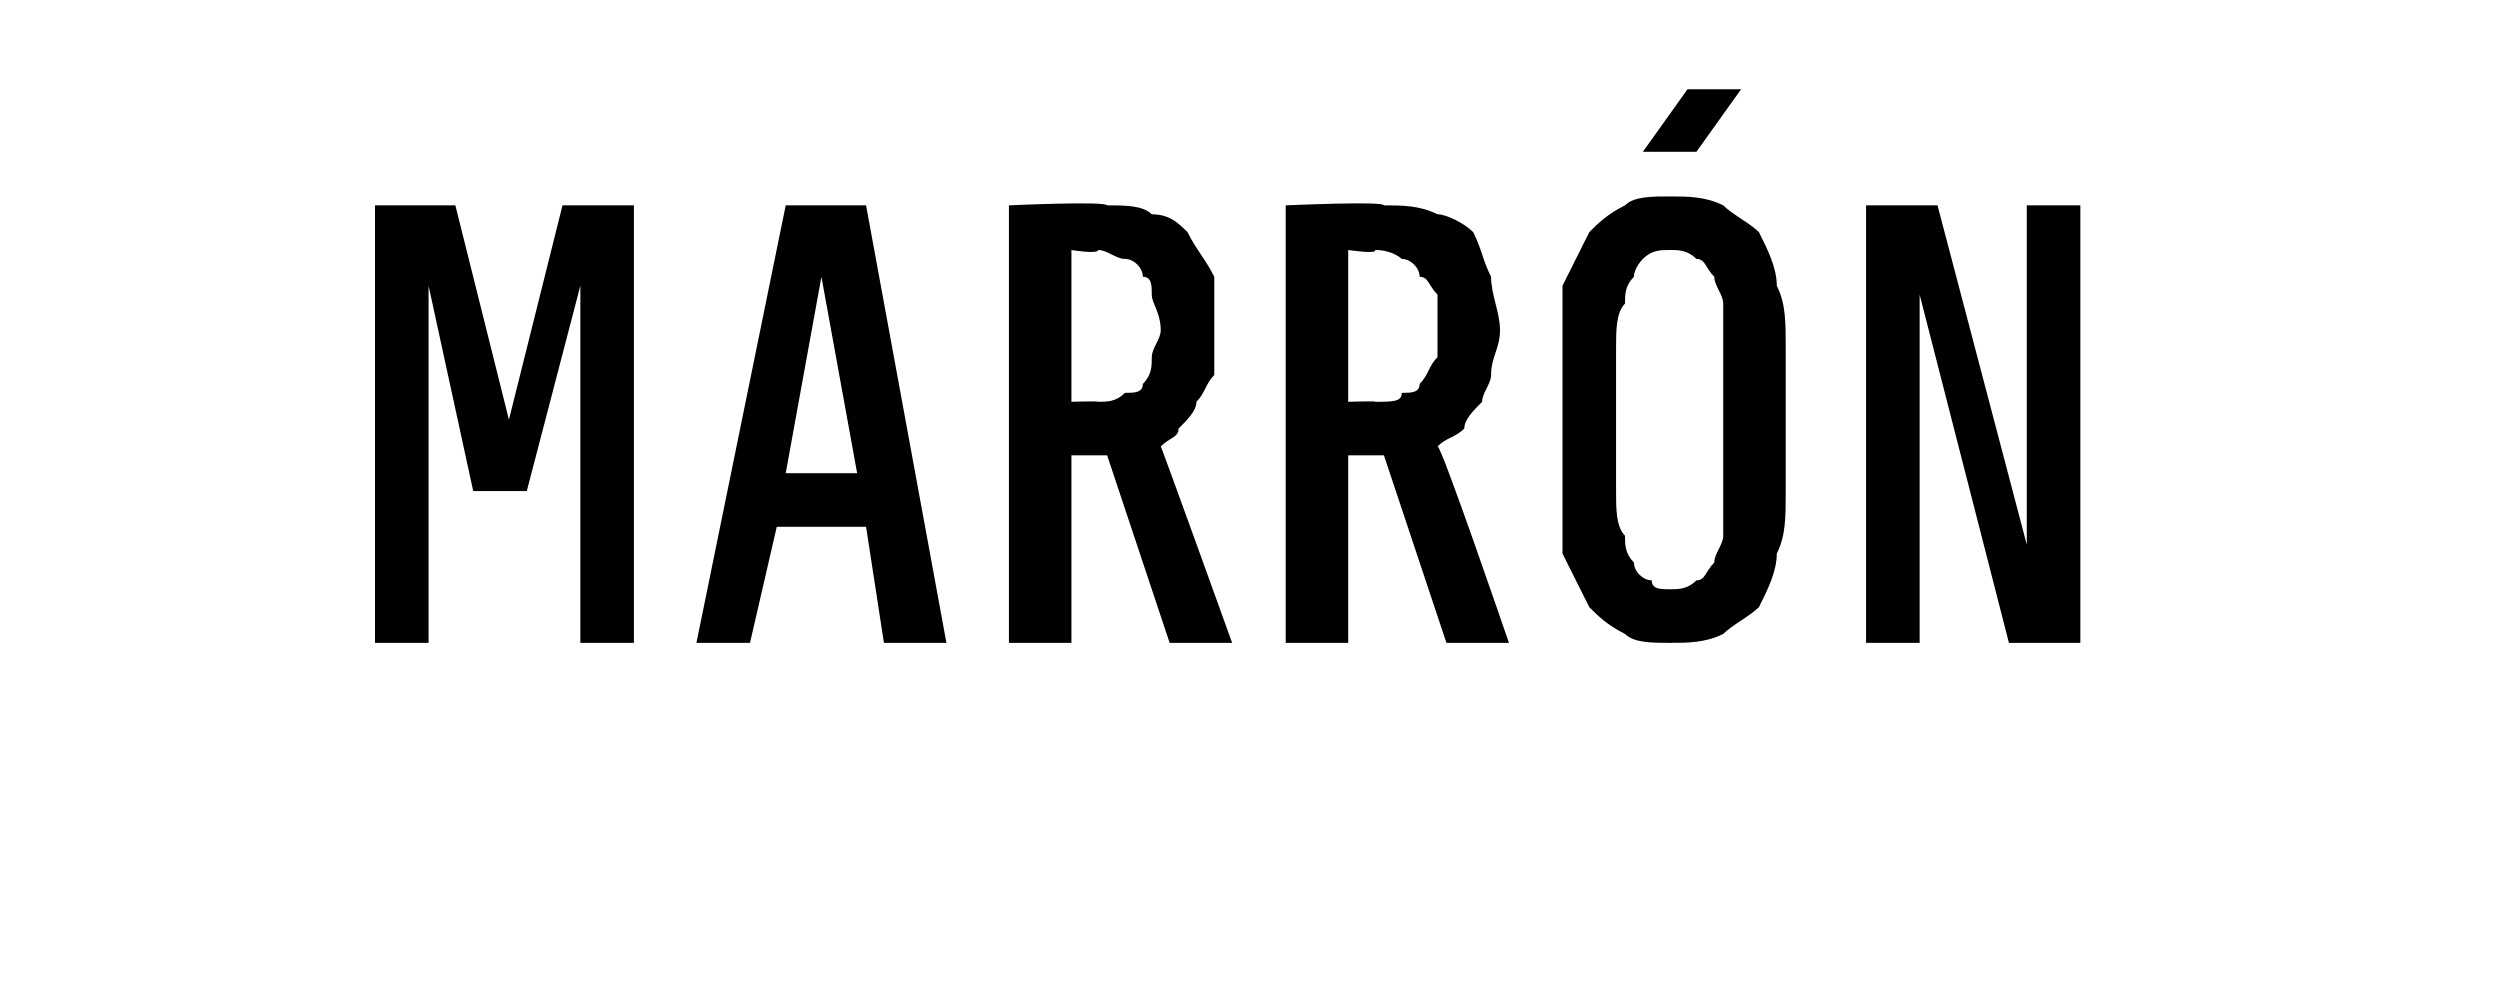 <?xml version="1.0" standalone="no"?>
<!DOCTYPE svg PUBLIC "-//W3C//DTD SVG 1.1//EN" "http://www.w3.org/Graphics/SVG/1.1/DTD/svg11.dtd">
<svg xmlns="http://www.w3.org/2000/svg" version="1.1" width="28px" height="11.2px" viewBox="0 -2 28 11.2" style="top:-2px">
  <desc>Marr n</desc>
  <defs/>
  <g id="Polygon681304">
    <path d="M 4.2 5.2 L 4.8 5.2 L 4.8 1.2 L 5.3 3.5 L 5.9 3.5 L 6.5 1.2 L 6.5 5.2 L 7.1 5.2 L 7.1 0.3 L 6.3 0.3 L 5.7 2.7 L 5.1 0.3 L 4.2 0.3 L 4.2 5.2 Z M 9.7 3.9 L 9.9 5.2 L 10.6 5.2 L 9.7 0.3 L 8.8 0.3 L 7.8 5.2 L 8.4 5.2 L 8.7 3.9 L 9.7 3.9 Z M 9.6 3.3 L 8.8 3.3 L 9.2 1.1 L 9.6 3.3 Z M 11.3 5.2 L 12 5.2 L 12 3.1 L 12.4 3.1 L 13.1 5.2 L 13.8 5.2 C 13.8 5.2 12.99 2.95 13 3 C 13.1 2.9 13.2 2.9 13.2 2.8 C 13.3 2.7 13.4 2.6 13.4 2.5 C 13.5 2.4 13.5 2.3 13.6 2.2 C 13.6 2 13.6 1.9 13.6 1.7 C 13.6 1.5 13.6 1.3 13.6 1.1 C 13.5 0.9 13.4 0.8 13.3 0.6 C 13.2 0.5 13.1 0.4 12.9 0.4 C 12.8 0.3 12.6 0.3 12.4 0.3 C 12.38 0.25 11.3 0.3 11.3 0.3 L 11.3 5.2 Z M 12 2.5 L 12 0.8 C 12 0.8 12.3 0.85 12.3 0.8 C 12.4 0.8 12.5 0.9 12.6 0.9 C 12.7 0.9 12.8 1 12.8 1.1 C 12.9 1.1 12.9 1.2 12.9 1.3 C 12.9 1.4 13 1.5 13 1.7 C 13 1.8 12.9 1.9 12.9 2 C 12.9 2.1 12.9 2.2 12.8 2.3 C 12.8 2.4 12.7 2.4 12.6 2.4 C 12.5 2.5 12.4 2.5 12.3 2.5 C 12.3 2.49 12 2.5 12 2.5 Z M 14.4 5.2 L 15.1 5.2 L 15.1 3.1 L 15.5 3.1 L 16.2 5.2 L 16.9 5.2 C 16.9 5.2 16.13 2.95 16.1 3 C 16.2 2.9 16.3 2.9 16.4 2.8 C 16.4 2.7 16.5 2.6 16.6 2.5 C 16.6 2.4 16.7 2.3 16.7 2.2 C 16.7 2 16.8 1.9 16.8 1.7 C 16.8 1.5 16.7 1.3 16.7 1.1 C 16.6 0.9 16.6 0.8 16.5 0.6 C 16.4 0.5 16.2 0.4 16.1 0.4 C 15.9 0.3 15.7 0.3 15.5 0.3 C 15.51 0.25 14.4 0.3 14.4 0.3 L 14.4 5.2 Z M 15.1 2.5 L 15.1 0.8 C 15.1 0.8 15.43 0.85 15.4 0.8 C 15.6 0.8 15.7 0.9 15.7 0.9 C 15.8 0.9 15.9 1 15.9 1.1 C 16 1.1 16 1.2 16.1 1.3 C 16.1 1.4 16.1 1.5 16.1 1.7 C 16.1 1.8 16.1 1.9 16.1 2 C 16 2.1 16 2.2 15.9 2.3 C 15.9 2.4 15.8 2.4 15.7 2.4 C 15.7 2.5 15.6 2.5 15.4 2.5 C 15.43 2.49 15.1 2.5 15.1 2.5 Z M 18.7 5.2 C 18.9 5.2 19.1 5.2 19.3 5.1 C 19.4 5 19.6 4.9 19.7 4.8 C 19.8 4.6 19.9 4.4 19.9 4.2 C 20 4 20 3.8 20 3.5 C 20 3.5 20 1.9 20 1.9 C 20 1.6 20 1.4 19.9 1.2 C 19.9 1 19.8 0.8 19.7 0.6 C 19.6 0.5 19.4 0.4 19.3 0.3 C 19.1 0.2 18.9 0.2 18.7 0.2 C 18.5 0.2 18.3 0.2 18.2 0.3 C 18 0.4 17.9 0.5 17.8 0.6 C 17.7 0.8 17.6 1 17.5 1.2 C 17.5 1.4 17.5 1.6 17.5 1.9 C 17.5 1.9 17.5 3.5 17.5 3.5 C 17.5 3.8 17.5 4 17.5 4.2 C 17.6 4.4 17.7 4.6 17.8 4.8 C 17.9 4.9 18 5 18.2 5.1 C 18.3 5.2 18.5 5.2 18.7 5.2 Z M 18.7 4.6 C 18.6 4.6 18.5 4.6 18.5 4.5 C 18.4 4.5 18.3 4.4 18.3 4.3 C 18.2 4.2 18.2 4.1 18.2 4 C 18.1 3.9 18.1 3.7 18.1 3.5 C 18.1 3.5 18.1 1.9 18.1 1.9 C 18.1 1.7 18.1 1.5 18.2 1.4 C 18.2 1.3 18.2 1.2 18.3 1.1 C 18.3 1 18.4 0.9 18.4 0.9 C 18.5 0.8 18.6 0.8 18.7 0.8 C 18.8 0.8 18.9 0.8 19 0.9 C 19.1 0.9 19.1 1 19.2 1.1 C 19.2 1.2 19.3 1.3 19.3 1.4 C 19.3 1.5 19.3 1.7 19.3 1.9 C 19.3 1.9 19.3 3.5 19.3 3.5 C 19.3 3.7 19.3 3.9 19.3 4 C 19.3 4.1 19.2 4.2 19.2 4.3 C 19.1 4.4 19.1 4.5 19 4.5 C 18.9 4.6 18.8 4.6 18.7 4.6 Z M 18.4 -0.3 L 19 -0.3 L 19.5 -1 L 18.9 -1 L 18.4 -0.3 Z M 20.9 5.2 L 21.5 5.2 L 21.5 1.3 L 22.5 5.2 L 23.3 5.2 L 23.3 0.3 L 22.7 0.3 L 22.7 4.1 L 21.7 0.3 L 20.9 0.3 L 20.9 5.2 Z " stroke="none" fill="#000"/>
  </g>
</svg>